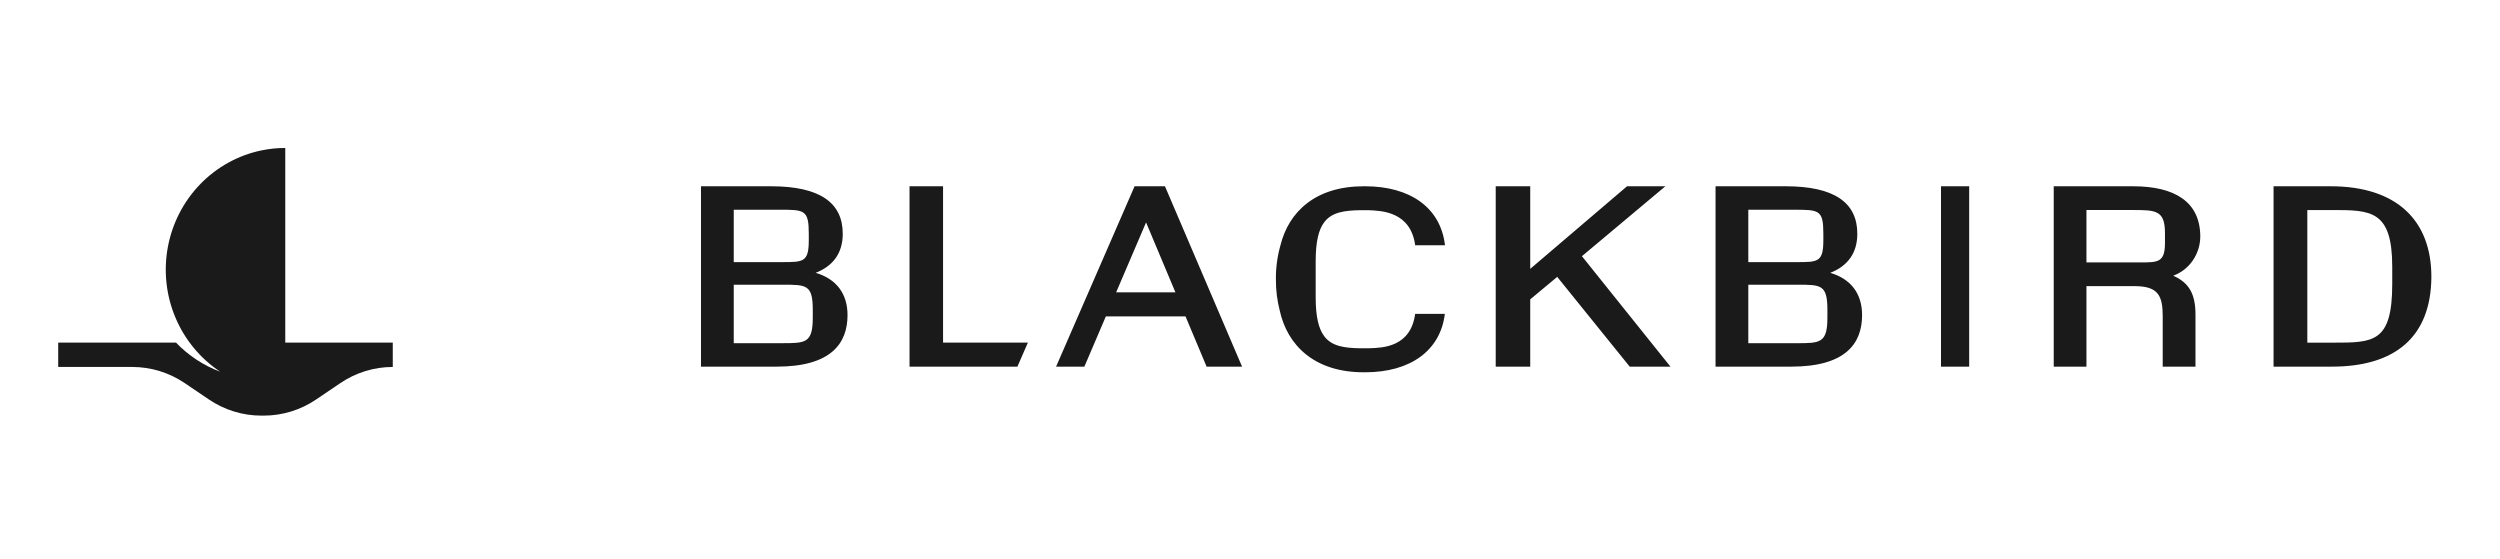 <svg width="170" height="38" viewBox="0 0 400 114" xmlns="http://www.w3.org/2000/svg">
<path transform="translate(-48, 18)" d="M51.195 51.896V12.188C49.554 12.184 47.917 12.352 46.31 12.688C41.569 13.676 37.225 16.078 33.829 19.588C30.433 23.098 28.14 27.557 27.241 32.397C26.342 37.238 26.879 42.242 28.782 46.771C30.685 51.301 33.869 55.151 37.929 57.833C34.525 56.563 31.443 54.535 28.909 51.896H4.875V56.86H19.989C23.803 56.862 27.531 58.012 30.705 60.167L35.601 63.481C38.772 65.635 42.498 66.786 46.31 66.787H46.797C50.611 66.787 54.34 65.637 57.513 63.481L62.409 60.167C65.582 58.01 69.311 56.86 73.125 56.86V51.896H51.195Z" fill="#1a1a1a" />
<path transform="translate(88, 38)" fill-rule="evenodd" clip-rule="evenodd" d="M0 0H14.298C24.284 0 28.921 3.365 28.921 9.685C28.921 13.698 26.89 16.297 23.397 17.655C27.621 18.898 29.896 21.919 29.896 26.28C29.896 32.068 26.529 36.795 15.442 36.795H0V0ZM6.684 4.783V15.47H16.547C20.898 15.47 21.993 15.47 21.993 10.985V9.689C21.993 4.783 21.122 4.783 15.923 4.783H6.684ZM22.805 26.812V25.159C22.805 20.082 21.48 20.082 16.777 20.082H6.684V32.008H16.547C21.307 32.008 22.805 32.008 22.805 26.812ZM42.544 0H49.385V31.889H66.691L64.551 36.795H42.544V0ZM221.269 0H206.971V36.795H222.409C233.5 36.795 236.866 32.071 236.866 26.282C236.866 21.912 234.592 18.9 230.367 17.657C233.861 16.298 235.892 13.7 235.892 9.686C235.892 3.365 231.254 0 221.269 0ZM213.655 15.472V4.784L222.877 4.787C228.102 4.787 228.964 4.787 228.964 9.69V10.986C228.964 15.472 227.872 15.472 223.517 15.472H213.655ZM229.789 25.161V26.814C229.789 32.011 228.278 32.011 223.517 32.011H213.655V20.083H223.758C228.46 20.083 229.789 20.083 229.789 25.161ZM252.964 0H258.713V36.795H252.964V0ZM292.168 0H275.961V36.795H282.636V20.372H292.455C297.341 20.372 298.194 22.382 298.194 26.574V36.795H304.879V26.161C304.879 21.969 303.557 19.665 300.34 18.247C301.943 17.659 303.333 16.579 304.32 15.153C305.306 13.727 305.843 12.024 305.857 10.274C305.857 3.078 300.504 0 292.168 0ZM282.636 15.53V4.843H291.882C296.765 4.843 298.654 4.843 298.654 9.566V11.563C298.654 15.53 297.225 15.53 293.664 15.53H282.636ZM320.805 0H332.465C345.977 0 353.06 7.03 353 18.607C352.88 30.78 345.56 36.795 332.704 36.795H320.805V0ZM345.017 19.907V16.422C345.017 4.848 340.623 4.848 332.691 4.848H327.694V31.901H332.744L332.986 31.901C341.175 31.902 345.017 31.902 345.017 19.907ZM196.734 0L179.714 14.262L197.772 36.795H189.46L174.673 18.483L169.167 23.069V36.795H166.822H162.127V0H166.822H169.167V16.847L188.914 0H196.734ZM103.15 36.795H110.384L94.653 0H88.455L72.44 36.795H78.21L82.594 26.547H98.847L103.15 36.795ZM84.691 21.642L90.797 7.375L96.786 21.635L84.691 21.642ZM151.748 26.025H145.693C144.78 32.8 139.103 32.963 136.313 33.044C136.255 33.045 136.198 33.047 136.143 33.049H135.729H135.339H134.942H134.528C131.171 33 128.681 32.616 127.151 30.602C126 29.08 125.398 26.617 125.398 22.658V15.274C125.398 11.298 126 8.832 127.161 7.31C128.692 5.309 131.181 4.932 134.528 4.88H134.942H135.729H136.143L136.198 4.882C138.937 4.987 144.768 5.209 145.7 12.037H151.778C150.88 4.255 144.542 0 135.487 0H135.184C125.392 0 119.915 5.166 118.209 12.053C117.573 14.297 117.261 16.616 117.284 18.943C117.266 21.098 117.527 23.247 118.061 25.339C119.609 32.414 125.099 37.945 135.191 37.945H135.493C144.791 37.945 150.857 33.465 151.748 26.025Z" fill="#1a1a1a"/>
</svg>
